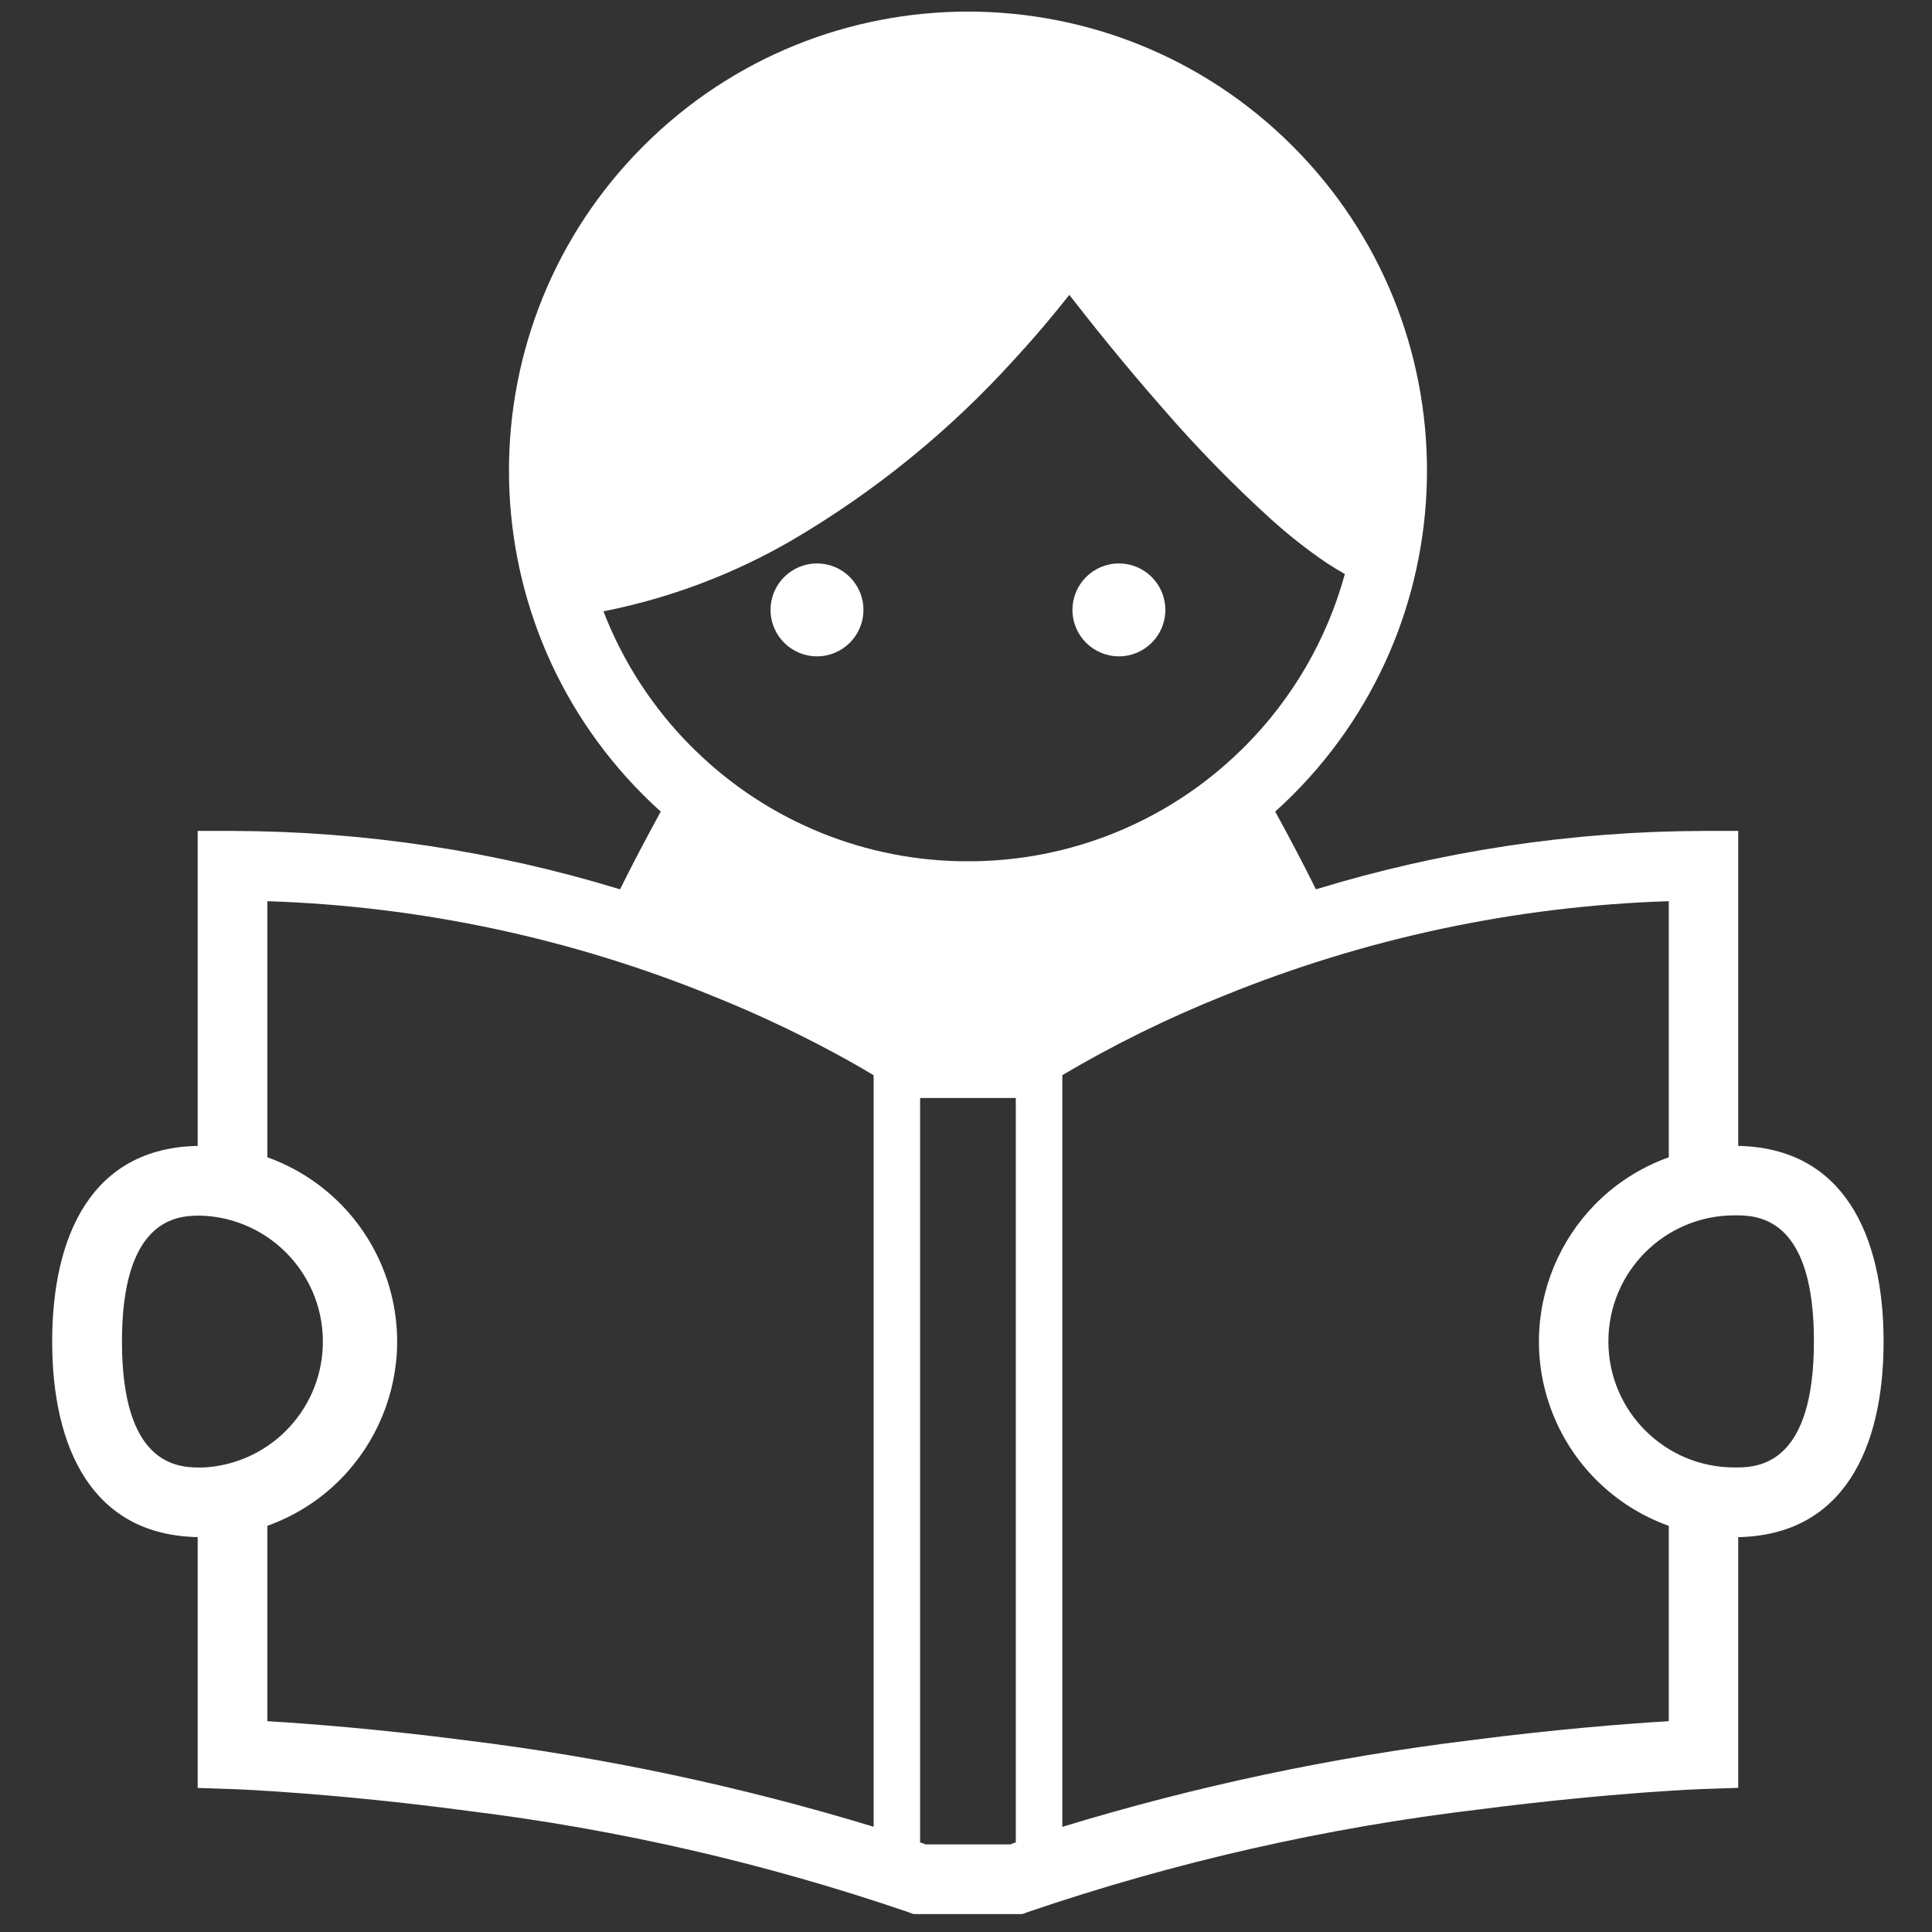 <?xml version="1.0" encoding="utf-8"?>
<!-- Generator: Adobe Illustrator 27.5.0, SVG Export Plug-In . SVG Version: 6.00 Build 0)  -->
<svg version="1.1" id="レイヤー_1" xmlns="http://www.w3.org/2000/svg" xmlns:xlink="http://www.w3.org/1999/xlink" x="0px"
	 y="0px" viewBox="0 0 1000 1000" style="enable-background:new 0 0 1000 1000;" xml:space="preserve">
<rect x="0" y="0" width="1000" height="1000" fill="#333333" stroke="none"/>
<style type="text/css">
	.st0{fill:#FFFFFF;}
</style>
<g id="juken" transform="translate(-9.585)">
	<path id="パス_17" class="st0" d="M909.28,593.12V430.09h-18.03c-67.97,0.17-135.55,10.35-200.55,30.22
		c-6.67-13.54-13.97-27.28-21.07-40.24c3.05-2.77,6.09-5.61,9.01-8.53c92.76-92.8,92.73-243.23-0.07-335.99
		s-243.23-92.73-335.99,0.07c-92.73,92.77-92.73,243.15,0,335.92c2.92,2.92,5.92,5.8,9.01,8.53c-7.1,13.02-14.41,26.74-21.07,40.24
		c-65-19.87-132.56-30.05-200.53-30.22H111.9v163.03c-54.47,1.01-75.31,45.93-75.31,101.24c0,55.31,20.84,100.23,75.31,101.24
		v129.82l17.38,0.6h0.49c5.45,0.18,55.07,2.33,122.3,11.33c77.42,9.53,153.64,27.06,227.44,52.3l2.97,1.08h56.21l2.97-1.08
		c75.88-25.88,154.27-43.69,233.89-53.14c34.12-4.39,63.27-7.04,83.88-8.62c10.3-0.76,18.46-1.23,24.04-1.56
		c2.77-0.14,4.92-0.25,6.32-0.28c0.69,0,1.23-0.07,1.56-0.07h0.52l17.41-0.6V795.62c54.47-1.06,75.25-45.93,75.25-101.24
		C984.51,639.08,963.74,594.19,909.28,593.12z M113.87,759.58c-0.6,0-1.23,0-1.93,0c-12.38-0.14-39.23-3.37-39.23-65.17
		s26.88-65.07,39.19-65.19c0.69,0,1.33,0,1.93,0c36.01,1.31,64.14,31.56,62.83,67.57c-1.24,34.17-28.66,61.59-62.83,62.83
		L113.87,759.58z M461.78,556.54v388.99c-69.07-21.04-139.85-36.03-211.52-44.8c-45.2-5.86-81.9-8.62-102.27-9.85V789.75
		c52.67-18.88,80.07-76.88,61.19-129.55c-10.22-28.52-32.67-50.97-61.19-61.19V466.46c79.52,2.57,157.94,19.33,231.56,49.49
		c24.41,9.84,48.16,21.23,71.11,34.1c4.21,2.4,7.94,4.55,11.08,6.49l0,0L461.78,556.54z M535.36,953.63
		c-0.95,0.32-1.93,0.68-2.89,1.05h-43.72c-0.95-0.36-1.91-0.73-2.92-1.05v-385.3h49.53V953.63z M510.59,445.8
		c-52.72,0.1-103.37-20.49-141.07-57.34c-0.64-0.64-1.23-1.23-1.93-1.87c-19.94-19.95-35.5-43.85-45.67-70.17
		c34.21-6.76,67.07-19.12,97.25-36.6c43.11-25.22,82.09-56.91,115.58-93.96c11.78-12.79,21.27-24.29,28.31-33.24
		c11.35,14.62,28.46,36.07,48.01,58.31c17.56,20.34,36.34,39.59,56.23,57.66c9.05,8.2,18.65,15.77,28.74,22.65
		c3.24,2.12,6.44,4.05,9.64,5.88c-9.27,33.83-27.2,64.66-52.01,89.46c-0.66,0.64-1.29,1.23-1.97,1.92
		C613.97,425.33,563.31,445.9,510.59,445.8z M873.24,890.88c-20.37,1.23-57.07,4-102.33,9.85c-71.66,8.77-142.42,23.77-211.47,44.84
		l0,0V556.49l0,0c26.81-15.84,54.79-29.6,83.71-41.16c73.24-29.78,151.18-46.34,230.19-48.88v132.57
		c-52.67,18.84-80.1,76.8-61.27,129.48c10.22,28.57,32.7,51.05,61.27,61.27v101.11L873.24,890.88z M909.28,759.55
		c-0.73,0-1.35,0-1.96,0c-36.03,0-65.24-29.21-65.24-65.24l0,0c0-36.03,29.21-65.24,65.24-65.24l0,0c0.6,0,1.23,0,1.96,0
		c12.41,0.16,39.19,3.45,39.19,65.17S921.7,759.39,909.28,759.55z"/>
	<circle id="楕円形_49" class="st0" cx="432.46" cy="315.68" r="24.04"/>
	<circle id="楕円形_50" class="st0" cx="588.73" cy="315.68" r="24.04"/>
</g>
</svg>

